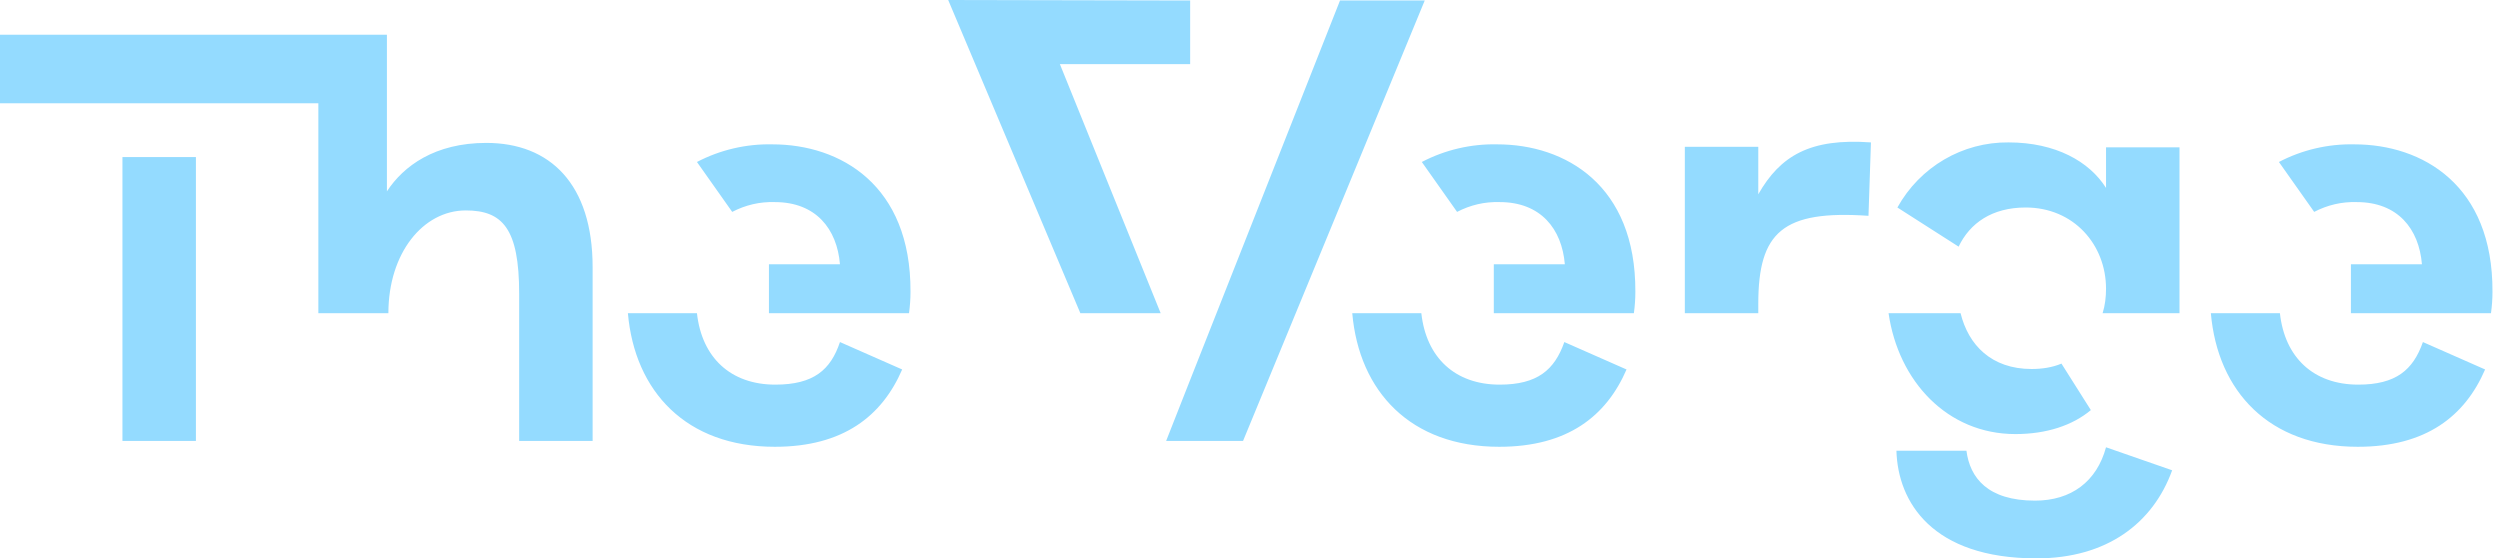 <?xml version="1.0" encoding="UTF-8"?> <svg xmlns="http://www.w3.org/2000/svg" width="197" height="44" viewBox="0 0 197 44" fill="none"><path d="M147.43 11.222L147.237 17.006C140.483 16.543 138.553 18.279 138.553 23.947V24.679H132.765V11.569H138.553V15.309C140.29 12.264 142.644 10.875 147.43 11.222ZM9.649 34.745H15.438V12.378H9.649V34.745V34.745ZM38.324 11.261C34.272 11.261 31.802 13.073 30.489 15.078V2.738H0V8.137H25.086V24.679H30.605C30.605 19.936 33.346 16.582 36.703 16.582C39.598 16.582 40.91 18.009 40.91 23.138V34.745H46.699V21.056C46.699 14.5 43.341 11.261 38.324 11.261M61.095 30.309C57.583 30.309 55.306 28.188 54.92 24.679H49.478C50.018 30.85 54.07 35.207 61.056 35.207C66.459 35.207 69.508 32.778 71.091 29.114L66.189 26.954C65.456 29.152 64.105 30.309 61.095 30.309ZM60.863 11.375C58.797 11.33 56.752 11.807 54.92 12.764L57.698 16.697C58.74 16.157 59.86 15.887 61.056 15.925C64.298 15.925 65.958 18.046 66.189 20.823H60.593V24.679H71.631C71.708 24.101 71.747 23.561 71.747 22.983C71.785 14.576 66.228 11.375 60.863 11.375ZM118.175 30.309C114.664 30.309 112.387 28.188 112.001 24.679H106.558C107.098 30.85 111.151 35.207 118.137 35.207C123.54 35.207 126.588 32.778 128.171 29.114L123.27 26.954C122.498 29.152 121.147 30.309 118.175 30.309ZM117.983 11.375C115.916 11.329 113.871 11.807 112.039 12.764L114.818 16.697C115.86 16.157 116.979 15.887 118.175 15.925C121.417 15.925 123.077 18.046 123.309 20.823H117.712V24.679H128.75C128.828 24.101 128.866 23.561 128.866 22.983C128.905 14.576 123.347 11.375 117.983 11.375ZM185.831 30.309C182.32 30.309 180.042 28.188 179.657 24.679H174.215C174.755 30.85 178.807 35.207 185.793 35.207C191.196 35.207 194.245 32.778 195.827 29.114L190.926 26.954C190.154 29.152 188.804 30.309 185.831 30.309ZM185.523 11.375C183.456 11.33 181.412 11.807 179.579 12.764L182.358 16.697C183.401 16.157 184.519 15.887 185.716 15.925C188.958 15.925 190.617 18.046 190.849 20.823H185.253V24.679H196.29C196.368 24.101 196.407 23.561 196.407 22.983C196.445 14.576 190.887 11.375 185.523 11.375ZM74.718 0L85.131 24.679H91.46L83.518 5.052H93.784V0.039L74.719 0L74.718 0ZM105.594 0.038L93.668 30.233L91.892 34.745H97.952L112.27 0.038H105.594ZM158.815 34.205C161.285 34.205 163.331 33.511 164.759 32.316L162.443 28.652C161.71 28.961 160.899 29.077 160.089 29.077C156.924 29.077 155.11 27.187 154.493 24.68H148.819C149.591 30.041 153.45 34.205 158.815 34.205ZM165.955 14.808C164.643 12.726 161.98 11.222 158.275 11.222C154.647 11.184 151.29 13.15 149.515 16.351L154.339 19.436C155.226 17.585 156.964 16.351 159.627 16.351C163.409 16.351 165.955 19.282 165.955 22.752C165.955 23.408 165.879 24.064 165.686 24.68H171.745V11.608H165.955V14.808ZM160.36 39.45C156.616 39.45 155.226 37.637 154.956 35.517H149.438C149.553 39.566 152.255 44 160.475 44C166.032 44 169.66 41.224 171.166 37.059L165.955 35.246C165.222 37.946 163.215 39.45 160.36 39.45Z" fill="#94DBFF"></path></svg> 